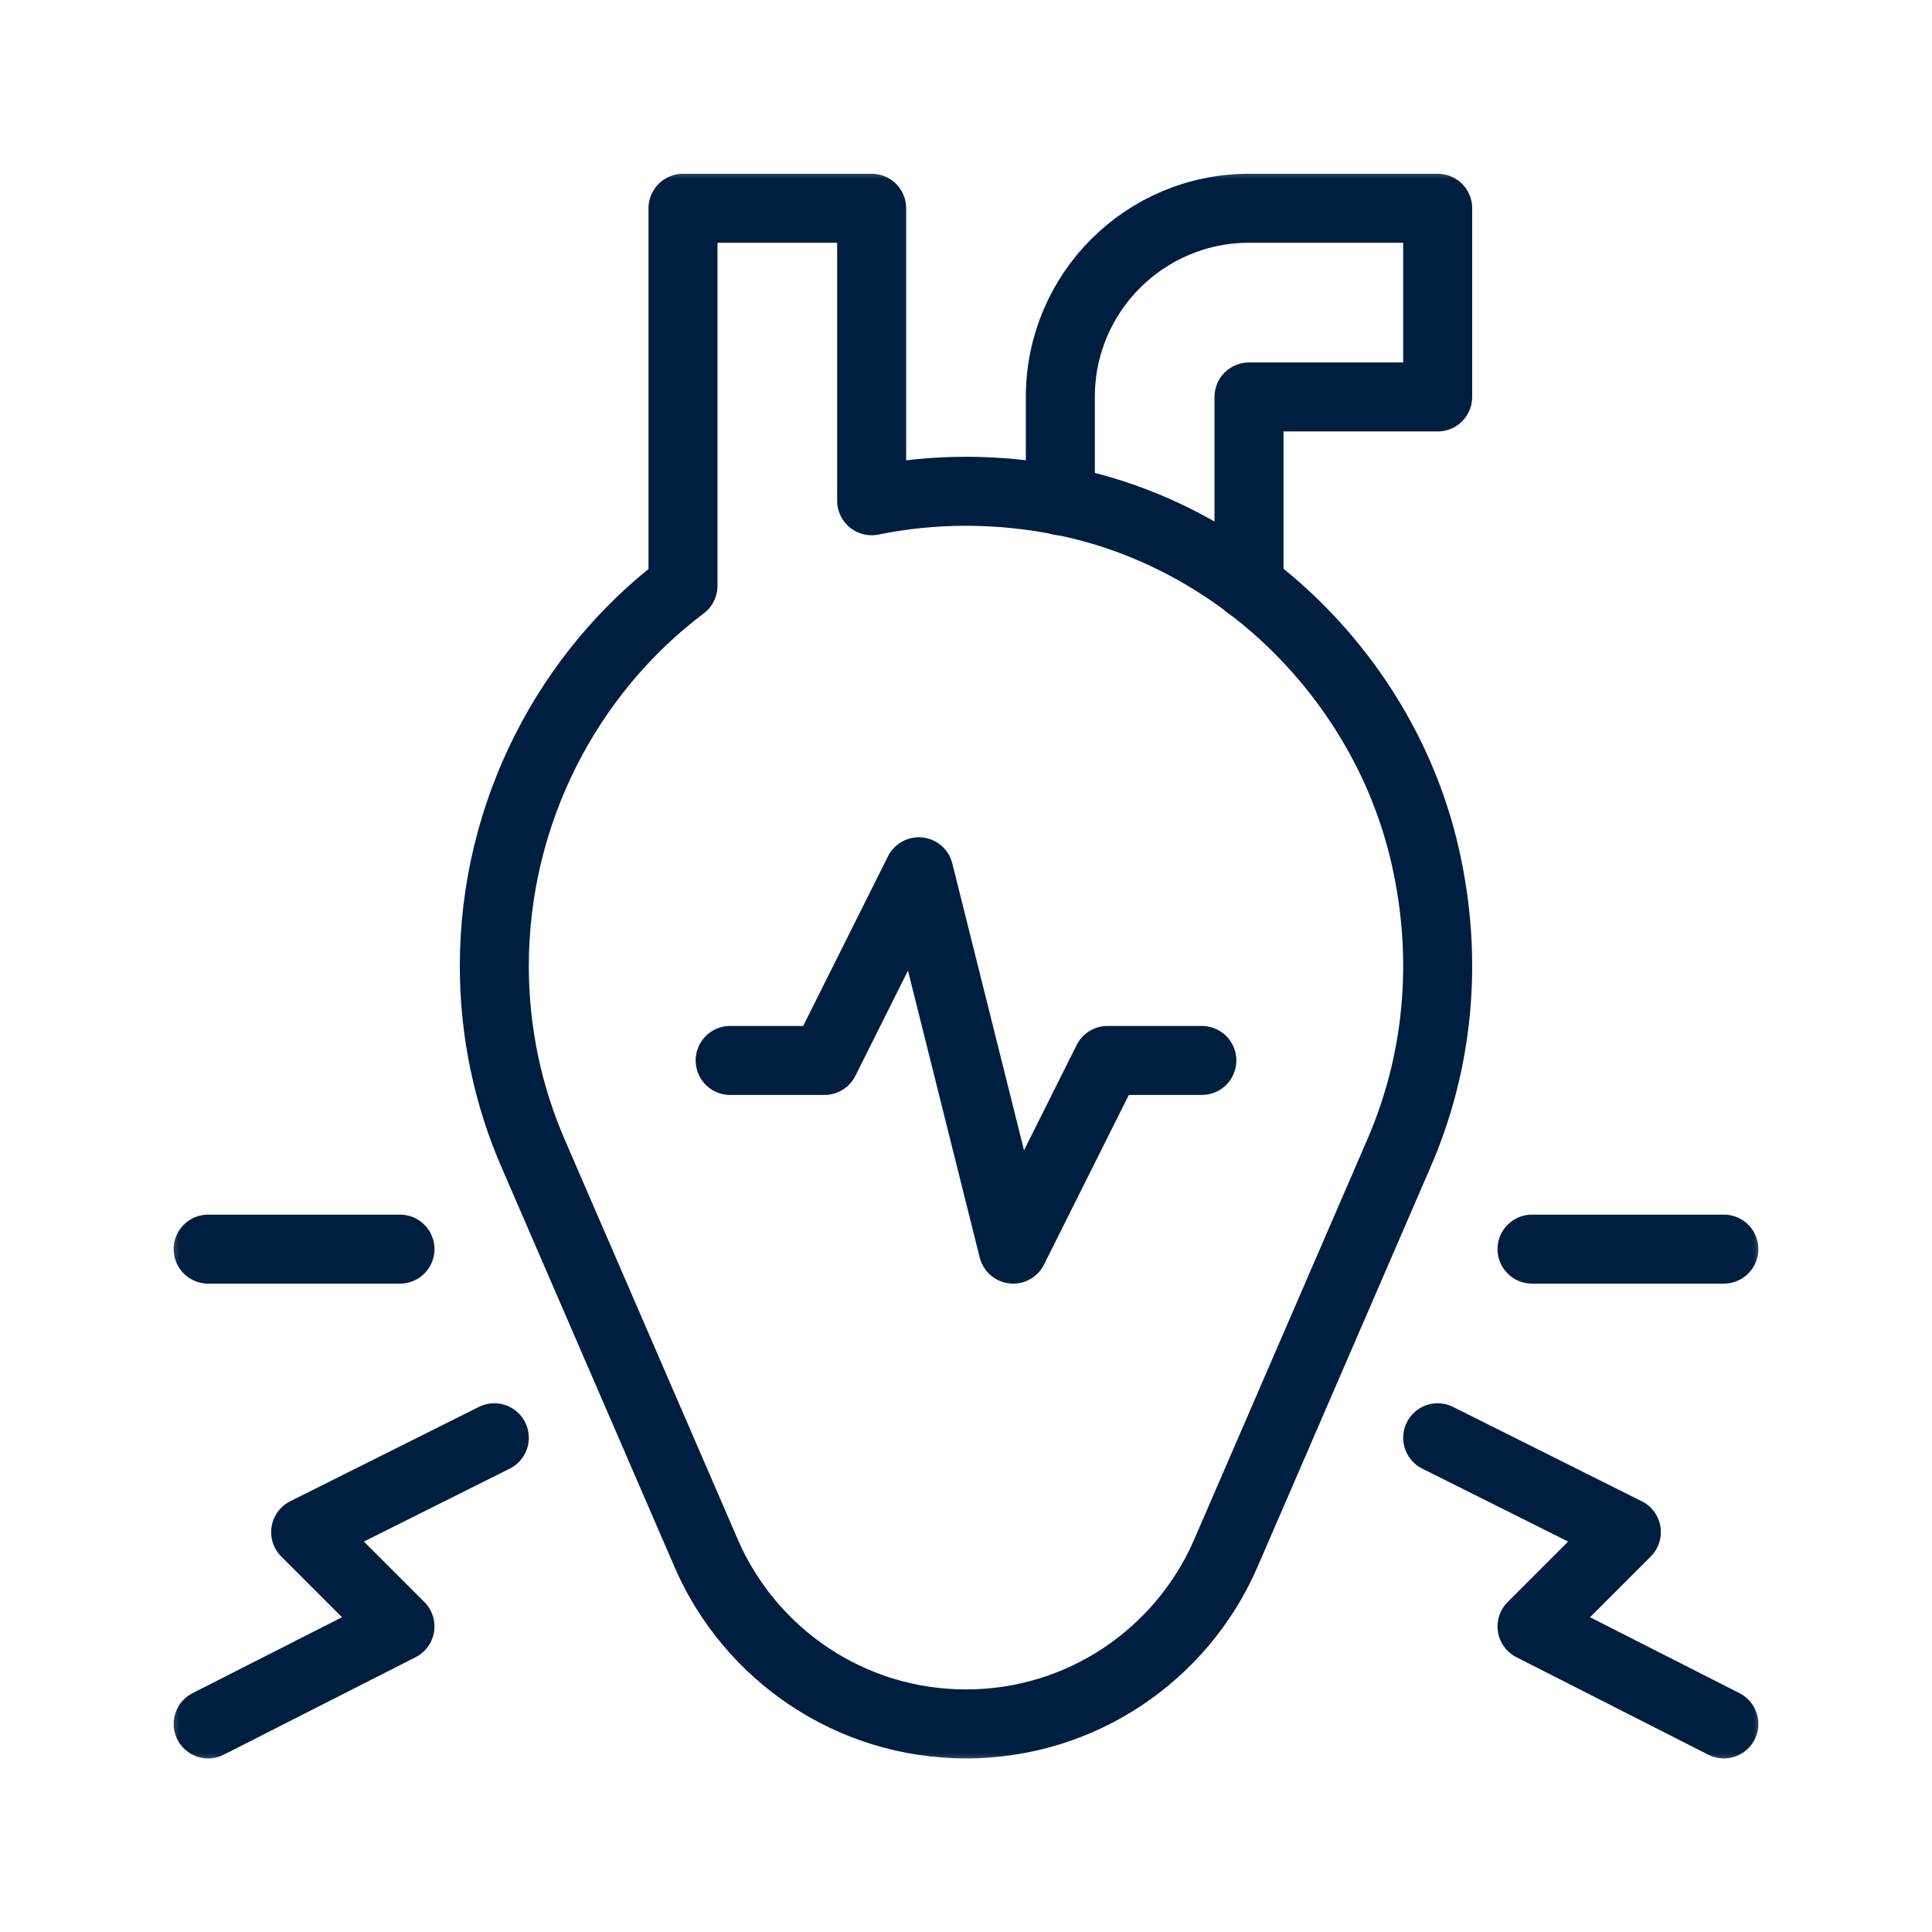 <svg width="70" height="70" viewBox="0 0 70 70" fill="none" xmlns="http://www.w3.org/2000/svg">
<mask id="mask0_3288_8921" style="mask-type:luminance" maskUnits="userSpaceOnUse" x="5" y="5" width="60" height="60">
<path d="M5.833 5.835H64.167V64.168H5.833V5.835Z" fill="white"/>
</mask>
<g mask="url(#mask0_3288_8921)">
<path d="M31.582 18.143C33.79 17.693 36.151 17.67 38.575 18.165C44.943 19.464 50.151 24.61 51.619 30.941C52.522 34.835 52.083 38.582 50.674 41.813L44.403 56.303C42.822 59.927 39.207 62.461 35 62.461C30.793 62.461 27.178 59.927 25.597 56.303L19.326 41.813C18.416 39.726 17.91 37.422 17.91 35.003C17.91 29.424 20.598 24.347 24.746 21.226V7.546H31.582V18.143Z" stroke="#001E3F" stroke-width="2.5" stroke-miterlimit="10" stroke-linecap="round" stroke-linejoin="round"/>
<path d="M45.254 21.227V14.382H52.09V7.546H45.254C41.478 7.546 38.418 10.607 38.418 14.382V18.144" stroke="#001E3F" stroke-width="2.5" stroke-miterlimit="10" stroke-linecap="round" stroke-linejoin="round"/>
<path d="M62.458 62.461L55.508 58.929L58.926 55.511L52.09 52.093" stroke="#001E3F" stroke-width="2.5" stroke-miterlimit="10" stroke-linecap="round" stroke-linejoin="round"/>
<path d="M7.542 62.461L14.492 58.929L11.074 55.511L17.91 52.093" stroke="#001E3F" stroke-width="2.5" stroke-miterlimit="10" stroke-linecap="round" stroke-linejoin="round"/>
<path d="M55.508 45.258H62.458" stroke="#001E3F" stroke-width="2.5" stroke-miterlimit="10" stroke-linecap="round" stroke-linejoin="round"/>
<path d="M7.542 45.258H14.492" stroke="#001E3F" stroke-width="2.5" stroke-miterlimit="10" stroke-linecap="round" stroke-linejoin="round"/>
<path d="M26.455 38.422H29.873L33.291 31.586L36.709 45.258L40.127 38.422H43.545" stroke="#001E3F" stroke-width="2.5" stroke-miterlimit="10" stroke-linecap="round" stroke-linejoin="round"/>
</g>
</svg>
